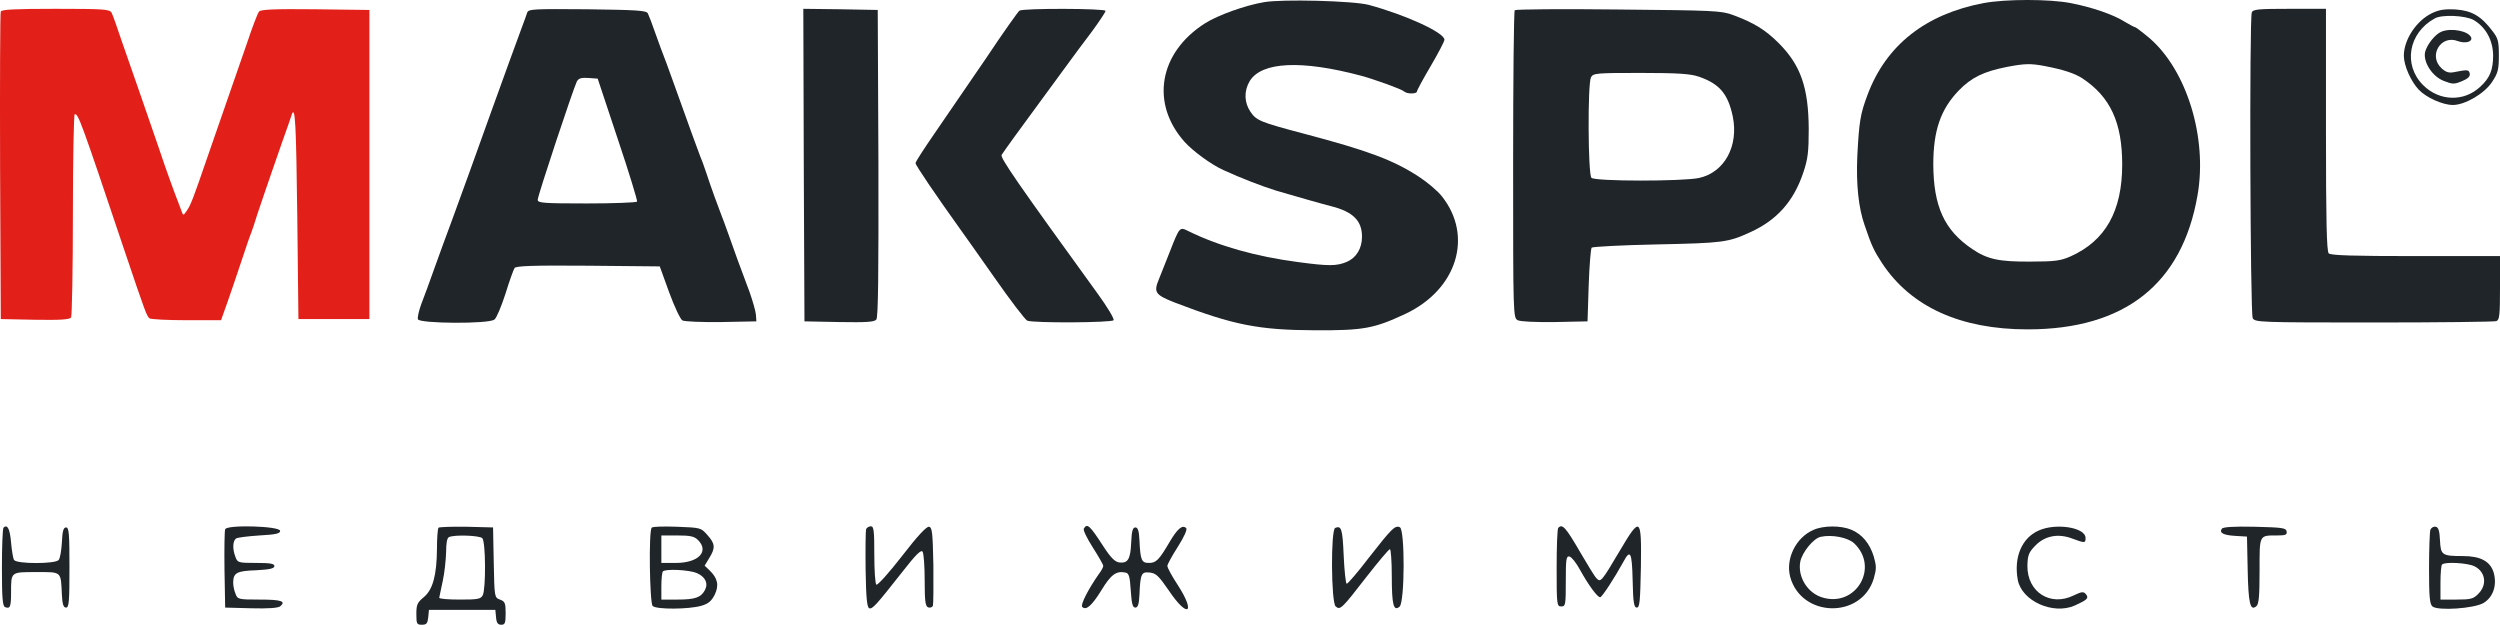 <?xml version="1.0" encoding="UTF-8"?> <svg xmlns="http://www.w3.org/2000/svg" viewBox="0 0 116 28.988" fill="none"><path d="M58.65 0.101C57.768 0.25 56.504 0.706 55.919 1.078C53.773 2.438 53.37 4.797 54.964 6.582C55.356 7.017 56.196 7.633 56.759 7.888C57.566 8.26 58.586 8.653 59.213 8.845C60.116 9.11 61.264 9.44 61.763 9.567C62.772 9.822 63.197 10.236 63.197 10.98C63.197 11.533 62.931 11.958 62.496 12.149C62.018 12.351 61.646 12.351 60.222 12.159C58.278 11.904 56.547 11.416 55.144 10.725C54.73 10.523 54.74 10.502 54.262 11.724C54.081 12.191 53.858 12.744 53.773 12.956C53.519 13.562 53.603 13.679 54.485 14.029C57.226 15.081 58.395 15.315 61.019 15.325C63.282 15.336 63.76 15.241 65.216 14.561C67.606 13.434 68.371 10.959 66.905 9.11C66.714 8.866 66.225 8.452 65.832 8.197C64.642 7.421 63.463 6.985 60.488 6.199C58.48 5.668 58.3 5.594 58.023 5.19C57.726 4.754 57.715 4.212 57.991 3.756C58.544 2.863 60.392 2.778 63.144 3.511C63.771 3.681 65.046 4.138 65.152 4.244C65.29 4.372 65.747 4.361 65.747 4.244C65.747 4.191 66.034 3.66 66.385 3.065C66.735 2.47 67.022 1.918 67.022 1.843C67.022 1.514 65.237 0.696 63.516 0.228C62.804 0.037 59.479 -0.048 58.65 0.101Z" fill="#202529"></path><path d="M92.042 0.143C89.344 0.653 87.516 2.098 86.656 4.393C86.316 5.296 86.263 5.636 86.178 7.262C86.124 8.558 86.231 9.631 86.518 10.449C86.837 11.395 86.953 11.639 87.336 12.223C88.674 14.242 90.969 15.283 94.082 15.283C98.587 15.283 101.254 13.179 101.966 9.057C102.433 6.391 101.466 3.246 99.724 1.758C99.394 1.482 99.097 1.259 99.065 1.259C99.022 1.259 98.821 1.142 98.597 1.015C98.066 0.675 97.068 0.335 96.079 0.143C95.091 -0.048 93.062 -0.048 92.042 0.143ZM94.879 3.065C95.761 3.235 96.26 3.405 96.611 3.628C97.918 4.489 98.47 5.679 98.47 7.634C98.47 9.79 97.695 11.171 96.079 11.894C95.623 12.096 95.357 12.138 94.22 12.138C92.765 12.149 92.212 12.032 91.511 11.554C90.215 10.683 89.716 9.578 89.705 7.634C89.705 6.061 90.045 5.073 90.884 4.202C91.469 3.596 92.042 3.32 93.105 3.108C93.944 2.948 94.21 2.938 94.879 3.065Z" fill="#202529"></path><path d="M0.036 0.536C0.004 0.611 -0.007 3.851 0.004 7.74L0.036 14.805L1.619 14.837C2.819 14.858 3.223 14.826 3.298 14.731C3.34 14.656 3.382 12.499 3.382 9.939C3.382 7.389 3.425 5.296 3.467 5.296C3.638 5.296 3.733 5.541 5.773 11.618C6.761 14.55 6.814 14.677 6.942 14.773C7.005 14.816 7.77 14.858 8.652 14.858H10.256L10.533 14.082C10.681 13.668 10.979 12.786 11.191 12.149C11.404 11.501 11.616 10.885 11.669 10.768C11.712 10.651 11.829 10.311 11.914 10.024C12.052 9.588 13.178 6.327 13.412 5.689C13.444 5.594 13.497 5.434 13.529 5.339C13.699 4.818 13.741 5.742 13.794 10.056L13.847 14.805H15.494H17.141V7.634V0.462L14.634 0.43C12.711 0.409 12.094 0.441 12.02 0.536C11.956 0.611 11.712 1.248 11.478 1.95C11.234 2.651 10.798 3.915 10.501 4.765C10.203 5.615 9.8 6.784 9.598 7.368C8.982 9.163 8.854 9.503 8.673 9.769C8.503 10.013 8.503 10.013 8.429 9.812C8.387 9.695 8.312 9.503 8.27 9.387C8.132 9.047 7.664 7.761 7.377 6.89C7.229 6.454 6.867 5.402 6.57 4.552C6.272 3.703 5.858 2.513 5.645 1.896C5.444 1.28 5.231 0.696 5.178 0.59C5.082 0.43 4.849 0.409 2.575 0.409C0.684 0.409 0.068 0.441 0.036 0.536Z" fill="#E22019"></path><path d="M24.461 0.59C24.429 0.696 24.323 0.972 24.238 1.206C24.153 1.44 23.887 2.151 23.654 2.799C23.42 3.437 23.016 4.563 22.751 5.296C22.485 6.029 22.071 7.198 21.816 7.899C21.561 8.6 21.178 9.652 20.966 10.236C20.743 10.821 20.392 11.798 20.169 12.414C19.956 13.031 19.67 13.785 19.553 14.093C19.436 14.412 19.362 14.731 19.393 14.816C19.468 15.017 22.698 15.039 22.942 14.826C23.038 14.762 23.261 14.221 23.452 13.636C23.632 13.052 23.824 12.51 23.877 12.436C23.941 12.34 24.695 12.308 27.287 12.329L30.613 12.361L31.048 13.562C31.293 14.231 31.569 14.816 31.665 14.869C31.771 14.922 32.578 14.954 33.471 14.943L35.096 14.911L35.075 14.603C35.064 14.444 34.926 13.966 34.777 13.541C34.278 12.213 34.108 11.745 33.821 10.927C33.662 10.491 33.502 10.035 33.449 9.918C33.354 9.684 32.992 8.696 32.748 7.952C32.663 7.687 32.546 7.379 32.493 7.262C32.451 7.145 32.281 6.688 32.121 6.252C31.962 5.817 31.75 5.211 31.643 4.924C31.537 4.627 31.325 4.032 31.165 3.596C31.006 3.161 30.846 2.704 30.793 2.587C30.74 2.47 30.581 2.013 30.422 1.578C30.273 1.142 30.103 0.706 30.06 0.621C29.986 0.483 29.54 0.462 27.245 0.43C24.716 0.409 24.514 0.42 24.461 0.59ZM28.669 6.465C29.189 8.005 29.582 9.312 29.561 9.355C29.529 9.397 28.477 9.44 27.224 9.44C25.194 9.44 24.95 9.418 24.95 9.27C24.95 9.078 26.607 4.096 26.767 3.777C26.852 3.628 26.979 3.596 27.308 3.618L27.733 3.649L28.669 6.465Z" fill="#202529"></path><path d="M37.295 7.655L37.327 14.911L38.931 14.943C40.196 14.964 40.568 14.943 40.663 14.826C40.748 14.709 40.769 12.808 40.759 7.57L40.727 0.462L38.995 0.43L37.274 0.409L37.295 7.655Z" fill="#202529"></path><path d="M47.303 0.494C47.24 0.536 46.538 1.525 45.752 2.704C44.956 3.873 43.893 5.424 43.394 6.146C42.894 6.869 42.48 7.506 42.48 7.57C42.48 7.665 43.425 9.057 44.498 10.555C44.626 10.725 45.349 11.756 46.114 12.839C46.868 13.923 47.569 14.837 47.665 14.879C47.962 14.996 51.596 14.975 51.67 14.858C51.712 14.794 51.373 14.231 50.916 13.604C47.197 8.473 46.4 7.315 46.475 7.187C46.56 7.049 47.41 5.87 48.111 4.924C48.323 4.627 48.855 3.915 49.279 3.331C49.705 2.746 50.331 1.896 50.682 1.44C51.022 0.972 51.298 0.558 51.298 0.505C51.298 0.388 47.474 0.377 47.303 0.494Z" fill="#202529"></path><path d="M70.284 0.473C70.241 0.515 70.209 3.745 70.209 7.644C70.209 14.614 70.209 14.741 70.422 14.858C70.549 14.922 71.219 14.954 72.143 14.943L73.662 14.911L73.715 13.243C73.747 12.329 73.811 11.543 73.853 11.49C73.906 11.448 75.266 11.373 76.881 11.341C79.941 11.278 80.186 11.246 81.205 10.778C82.448 10.215 83.224 9.344 83.67 8.016C83.883 7.389 83.925 7.06 83.925 5.987C83.915 4.064 83.553 3.023 82.534 2.003C81.917 1.386 81.386 1.057 80.409 0.696C79.867 0.494 79.516 0.483 75.097 0.441C72.493 0.409 70.337 0.43 70.284 0.473ZM78.815 3.554C79.782 3.883 80.175 4.351 80.398 5.392C80.685 6.773 80.016 8.005 78.826 8.26C78.05 8.42 74.013 8.42 73.843 8.25C73.683 8.09 73.662 3.894 73.822 3.586C73.928 3.394 74.066 3.384 76.138 3.384C77.859 3.384 78.443 3.426 78.815 3.554Z" fill="#202529"></path><path d="M104.483 0.579C104.367 0.887 104.409 14.539 104.526 14.762C104.632 14.954 104.813 14.964 110.157 14.964C113.184 14.964 115.734 14.932 115.83 14.901C115.979 14.847 116 14.603 116 13.36V11.883H112.09C109.19 11.883 108.149 11.851 108.053 11.756C107.957 11.66 107.925 10.236 107.925 6.019V0.409H106.236C104.791 0.409 104.537 0.43 104.483 0.579Z" fill="#202529"></path><path d="M112.866 0.6C112.133 0.94 111.538 1.833 111.538 2.587C111.538 3.044 111.867 3.777 112.228 4.159C112.579 4.531 113.344 4.871 113.811 4.871C114.374 4.871 115.267 4.351 115.628 3.809C115.904 3.394 115.947 3.235 115.947 2.576C115.947 1.918 115.915 1.78 115.65 1.44C115.129 0.749 114.693 0.494 113.96 0.441C113.45 0.409 113.184 0.452 112.866 0.6ZM114.778 0.93C115.341 1.259 115.671 1.865 115.681 2.566C115.681 3.246 115.532 3.618 115.076 4.032C114.322 4.733 113.184 4.701 112.43 3.947C111.495 3.012 111.75 1.525 112.972 0.855C113.302 0.664 114.406 0.717 114.778 0.93Z" fill="#202529"></path><path d="M113.28 1.471C112.993 1.588 112.621 2.056 112.526 2.406C112.419 2.863 112.855 3.554 113.397 3.756C113.801 3.915 113.875 3.915 114.236 3.766C114.523 3.649 114.619 3.543 114.597 3.416C114.555 3.224 114.502 3.224 113.843 3.352C113.62 3.394 113.472 3.341 113.28 3.161C112.664 2.576 113.259 1.599 114.045 1.907C114.396 2.035 114.736 1.939 114.661 1.737C114.544 1.44 113.737 1.28 113.28 1.471Z" fill="#202529"></path><path d="M0.163 24.484C0.121 24.526 0.089 25.366 0.089 26.343C0.089 27.767 0.121 28.128 0.238 28.17C0.471 28.266 0.514 28.149 0.514 27.49C0.514 26.523 0.493 26.545 1.693 26.545C2.883 26.545 2.819 26.492 2.872 27.607C2.894 28.043 2.947 28.192 3.064 28.192C3.202 28.192 3.223 27.915 3.223 26.332C3.223 24.749 3.202 24.473 3.064 24.473C2.947 24.473 2.894 24.632 2.872 25.163C2.851 25.535 2.787 25.907 2.724 25.982C2.575 26.173 0.769 26.173 0.652 25.982C0.609 25.918 0.546 25.546 0.514 25.174C0.461 24.547 0.344 24.303 0.163 24.484Z" fill="#202529"></path><path d="M10.448 24.558C10.416 24.632 10.405 25.482 10.416 26.439L10.448 28.192L11.659 28.224C12.445 28.245 12.913 28.213 13.008 28.128C13.284 27.894 13.04 27.82 12.031 27.82C11.053 27.82 11.021 27.809 10.926 27.544C10.862 27.395 10.82 27.172 10.82 27.044C10.82 26.577 10.979 26.492 11.882 26.46C12.519 26.428 12.732 26.375 12.732 26.268C12.732 26.152 12.541 26.12 11.882 26.12C11.064 26.12 11.021 26.109 10.926 25.843C10.777 25.472 10.798 25.089 10.958 24.983C11.021 24.941 11.521 24.877 12.041 24.845C12.796 24.802 12.998 24.76 12.998 24.632C12.998 24.409 10.522 24.335 10.448 24.558Z" fill="#202529"></path><path d="M20.349 24.484C20.307 24.526 20.275 24.972 20.275 25.472C20.264 26.694 20.084 27.363 19.659 27.713C19.361 27.958 19.319 28.064 19.319 28.489C19.319 28.946 19.34 28.988 19.574 28.988C19.797 28.988 19.839 28.924 19.871 28.638L19.903 28.298H21.444H22.984L23.016 28.638C23.037 28.903 23.101 28.988 23.26 28.988C23.43 28.988 23.462 28.914 23.462 28.457C23.462 27.979 23.43 27.905 23.197 27.82C22.942 27.724 22.942 27.713 22.91 26.099L22.878 24.473L21.646 24.441C20.976 24.431 20.392 24.452 20.349 24.484ZM22.379 24.972C22.538 25.132 22.549 27.32 22.4 27.618C22.304 27.799 22.166 27.82 21.337 27.82C20.806 27.82 20.381 27.788 20.381 27.735C20.392 27.692 20.456 27.352 20.541 26.97C20.626 26.587 20.689 25.982 20.7 25.62C20.7 25.206 20.742 24.951 20.838 24.919C21.104 24.802 22.251 24.845 22.379 24.972Z" fill="#202529"></path><path d="M30.241 24.484C30.092 24.622 30.145 27.979 30.283 28.117C30.453 28.287 31.972 28.276 32.546 28.107C32.876 28.011 33.014 27.884 33.162 27.596C33.375 27.161 33.3 26.821 32.918 26.46L32.695 26.247L32.907 25.897C33.205 25.419 33.184 25.227 32.822 24.824C32.525 24.484 32.504 24.484 31.42 24.441C30.814 24.42 30.283 24.43 30.241 24.484ZM32.387 25.057C32.918 25.588 32.408 26.12 31.367 26.12H30.687V25.482V24.845H31.43C32.036 24.845 32.217 24.887 32.387 25.057ZM32.323 26.587C32.727 26.757 32.876 27.065 32.706 27.384C32.525 27.724 32.248 27.82 31.441 27.82H30.687V27.203C30.687 26.863 30.719 26.545 30.761 26.513C30.889 26.386 31.962 26.439 32.323 26.587Z" fill="#202529"></path><path d="M40.185 24.558C40.164 24.632 40.153 25.472 40.164 26.439C40.185 27.724 40.227 28.181 40.334 28.224C40.483 28.266 40.631 28.107 41.853 26.555C42.49 25.737 42.735 25.493 42.809 25.599C42.862 25.684 42.905 26.279 42.905 26.927C42.905 27.894 42.937 28.128 43.064 28.181C43.16 28.213 43.255 28.181 43.288 28.107C43.309 28.032 43.319 27.182 43.309 26.226C43.277 24.707 43.255 24.473 43.107 24.441C42.99 24.42 42.565 24.877 41.853 25.801C41.258 26.566 40.727 27.161 40.663 27.129C40.61 27.087 40.568 26.471 40.568 25.737C40.568 24.622 40.546 24.42 40.408 24.42C40.312 24.42 40.217 24.484 40.185 24.558Z" fill="#202529"></path><path d="M50.289 24.526C50.246 24.59 50.438 24.983 50.703 25.397C50.969 25.812 51.192 26.205 51.192 26.258C51.192 26.311 51.107 26.481 50.99 26.63C50.512 27.31 50.119 28.064 50.215 28.16C50.395 28.34 50.66 28.107 51.107 27.384C51.553 26.651 51.797 26.481 52.222 26.566C52.382 26.598 52.424 26.736 52.467 27.395C52.509 28.011 52.552 28.192 52.679 28.192C52.796 28.192 52.849 28.043 52.87 27.607C52.913 26.619 52.956 26.523 53.349 26.566C53.636 26.598 53.763 26.715 54.23 27.395C55.112 28.712 55.505 28.468 54.645 27.14C54.379 26.736 54.166 26.343 54.166 26.258C54.166 26.183 54.39 25.78 54.655 25.366C54.942 24.909 55.102 24.569 55.038 24.505C54.868 24.335 54.634 24.526 54.273 25.142C53.773 25.992 53.646 26.12 53.306 26.12C52.966 26.12 52.913 25.992 52.87 25.057C52.849 24.622 52.796 24.473 52.679 24.473C52.562 24.473 52.509 24.632 52.488 25.163C52.456 25.939 52.339 26.141 51.946 26.099C51.744 26.077 51.553 25.897 51.213 25.376C50.554 24.356 50.448 24.271 50.289 24.526Z" fill="#202529"></path><path d="M61.954 24.494C61.742 24.579 61.763 27.958 61.975 28.139C62.188 28.319 62.252 28.255 63.42 26.747C63.962 26.056 64.441 25.482 64.493 25.482C64.536 25.482 64.579 26.046 64.579 26.726C64.579 28.075 64.663 28.383 64.94 28.149C65.184 27.947 65.195 24.547 64.95 24.462C64.727 24.367 64.579 24.516 63.516 25.875C63.006 26.545 62.539 27.087 62.486 27.087C62.443 27.076 62.379 26.492 62.347 25.78C62.294 24.537 62.241 24.377 61.954 24.494Z" fill="#202529"></path><path d="M72.302 24.494C72.26 24.526 72.228 25.366 72.228 26.354C72.228 28.064 72.239 28.139 72.441 28.139C72.642 28.139 72.653 28.064 72.653 26.959C72.653 25.939 72.674 25.791 72.823 25.822C72.918 25.843 73.142 26.12 73.312 26.439C73.705 27.15 74.119 27.713 74.247 27.713C74.332 27.713 74.905 26.831 75.32 26.077C75.649 25.461 75.724 25.61 75.755 26.938C75.776 27.968 75.819 28.192 75.947 28.192C76.085 28.192 76.106 27.894 76.138 26.3C76.17 23.974 76.117 23.931 75.139 25.588C74.321 26.97 74.268 27.034 74.087 26.842C74.002 26.768 73.673 26.226 73.333 25.642C72.642 24.452 72.494 24.292 72.302 24.494Z" fill="#202529"></path><path d="M84.138 24.59C83.331 24.941 82.842 25.928 83.065 26.768C83.585 28.67 86.379 28.723 86.943 26.842C87.07 26.396 87.07 26.268 86.943 25.822C86.751 25.206 86.401 24.792 85.901 24.579C85.413 24.377 84.605 24.377 84.138 24.59ZM86.04 25.217C87.208 26.332 86.114 28.192 84.563 27.724C83.872 27.522 83.405 26.768 83.532 26.067C83.617 25.631 84.138 24.983 84.478 24.909C85.009 24.792 85.753 24.941 86.04 25.217Z" fill="#202529"></path><path d="M94.582 24.622C93.806 24.972 93.434 25.865 93.625 26.906C93.806 27.884 95.261 28.542 96.271 28.096C96.855 27.83 96.929 27.756 96.791 27.575C96.674 27.437 96.6 27.448 96.218 27.628C95.134 28.16 94.061 27.469 94.072 26.258C94.082 25.759 94.135 25.631 94.433 25.323C94.879 24.855 95.506 24.739 96.165 24.994C96.738 25.206 96.77 25.206 96.77 24.962C96.77 24.473 95.389 24.25 94.582 24.622Z" fill="#202529"></path><path d="M103.091 24.537C102.964 24.728 103.166 24.834 103.729 24.866L104.26 24.898L104.292 26.428C104.324 28 104.409 28.372 104.696 28.128C104.812 28.032 104.844 27.639 104.844 26.491C104.844 24.792 104.812 24.845 105.662 24.845C106.056 24.845 106.13 24.813 106.098 24.654C106.066 24.494 105.896 24.473 104.611 24.441C103.633 24.42 103.134 24.452 103.091 24.537Z" fill="#202529"></path><path d="M112.77 24.579C112.739 24.675 112.707 25.482 112.707 26.386C112.707 27.692 112.739 28.032 112.866 28.139C113.121 28.351 114.799 28.234 115.235 27.979C115.692 27.703 115.873 27.14 115.703 26.555C115.543 26.046 115.097 25.801 114.279 25.801C113.312 25.801 113.249 25.759 113.216 25.079C113.195 24.622 113.142 24.462 113.015 24.441C112.919 24.42 112.813 24.484 112.77 24.579ZM114.821 26.279C115.331 26.534 115.416 27.14 114.991 27.554C114.768 27.788 114.64 27.82 113.981 27.82H113.238V27.044C113.238 26.608 113.27 26.226 113.312 26.194C113.439 26.056 114.523 26.12 114.821 26.279Z" fill="#202529"></path></svg> 